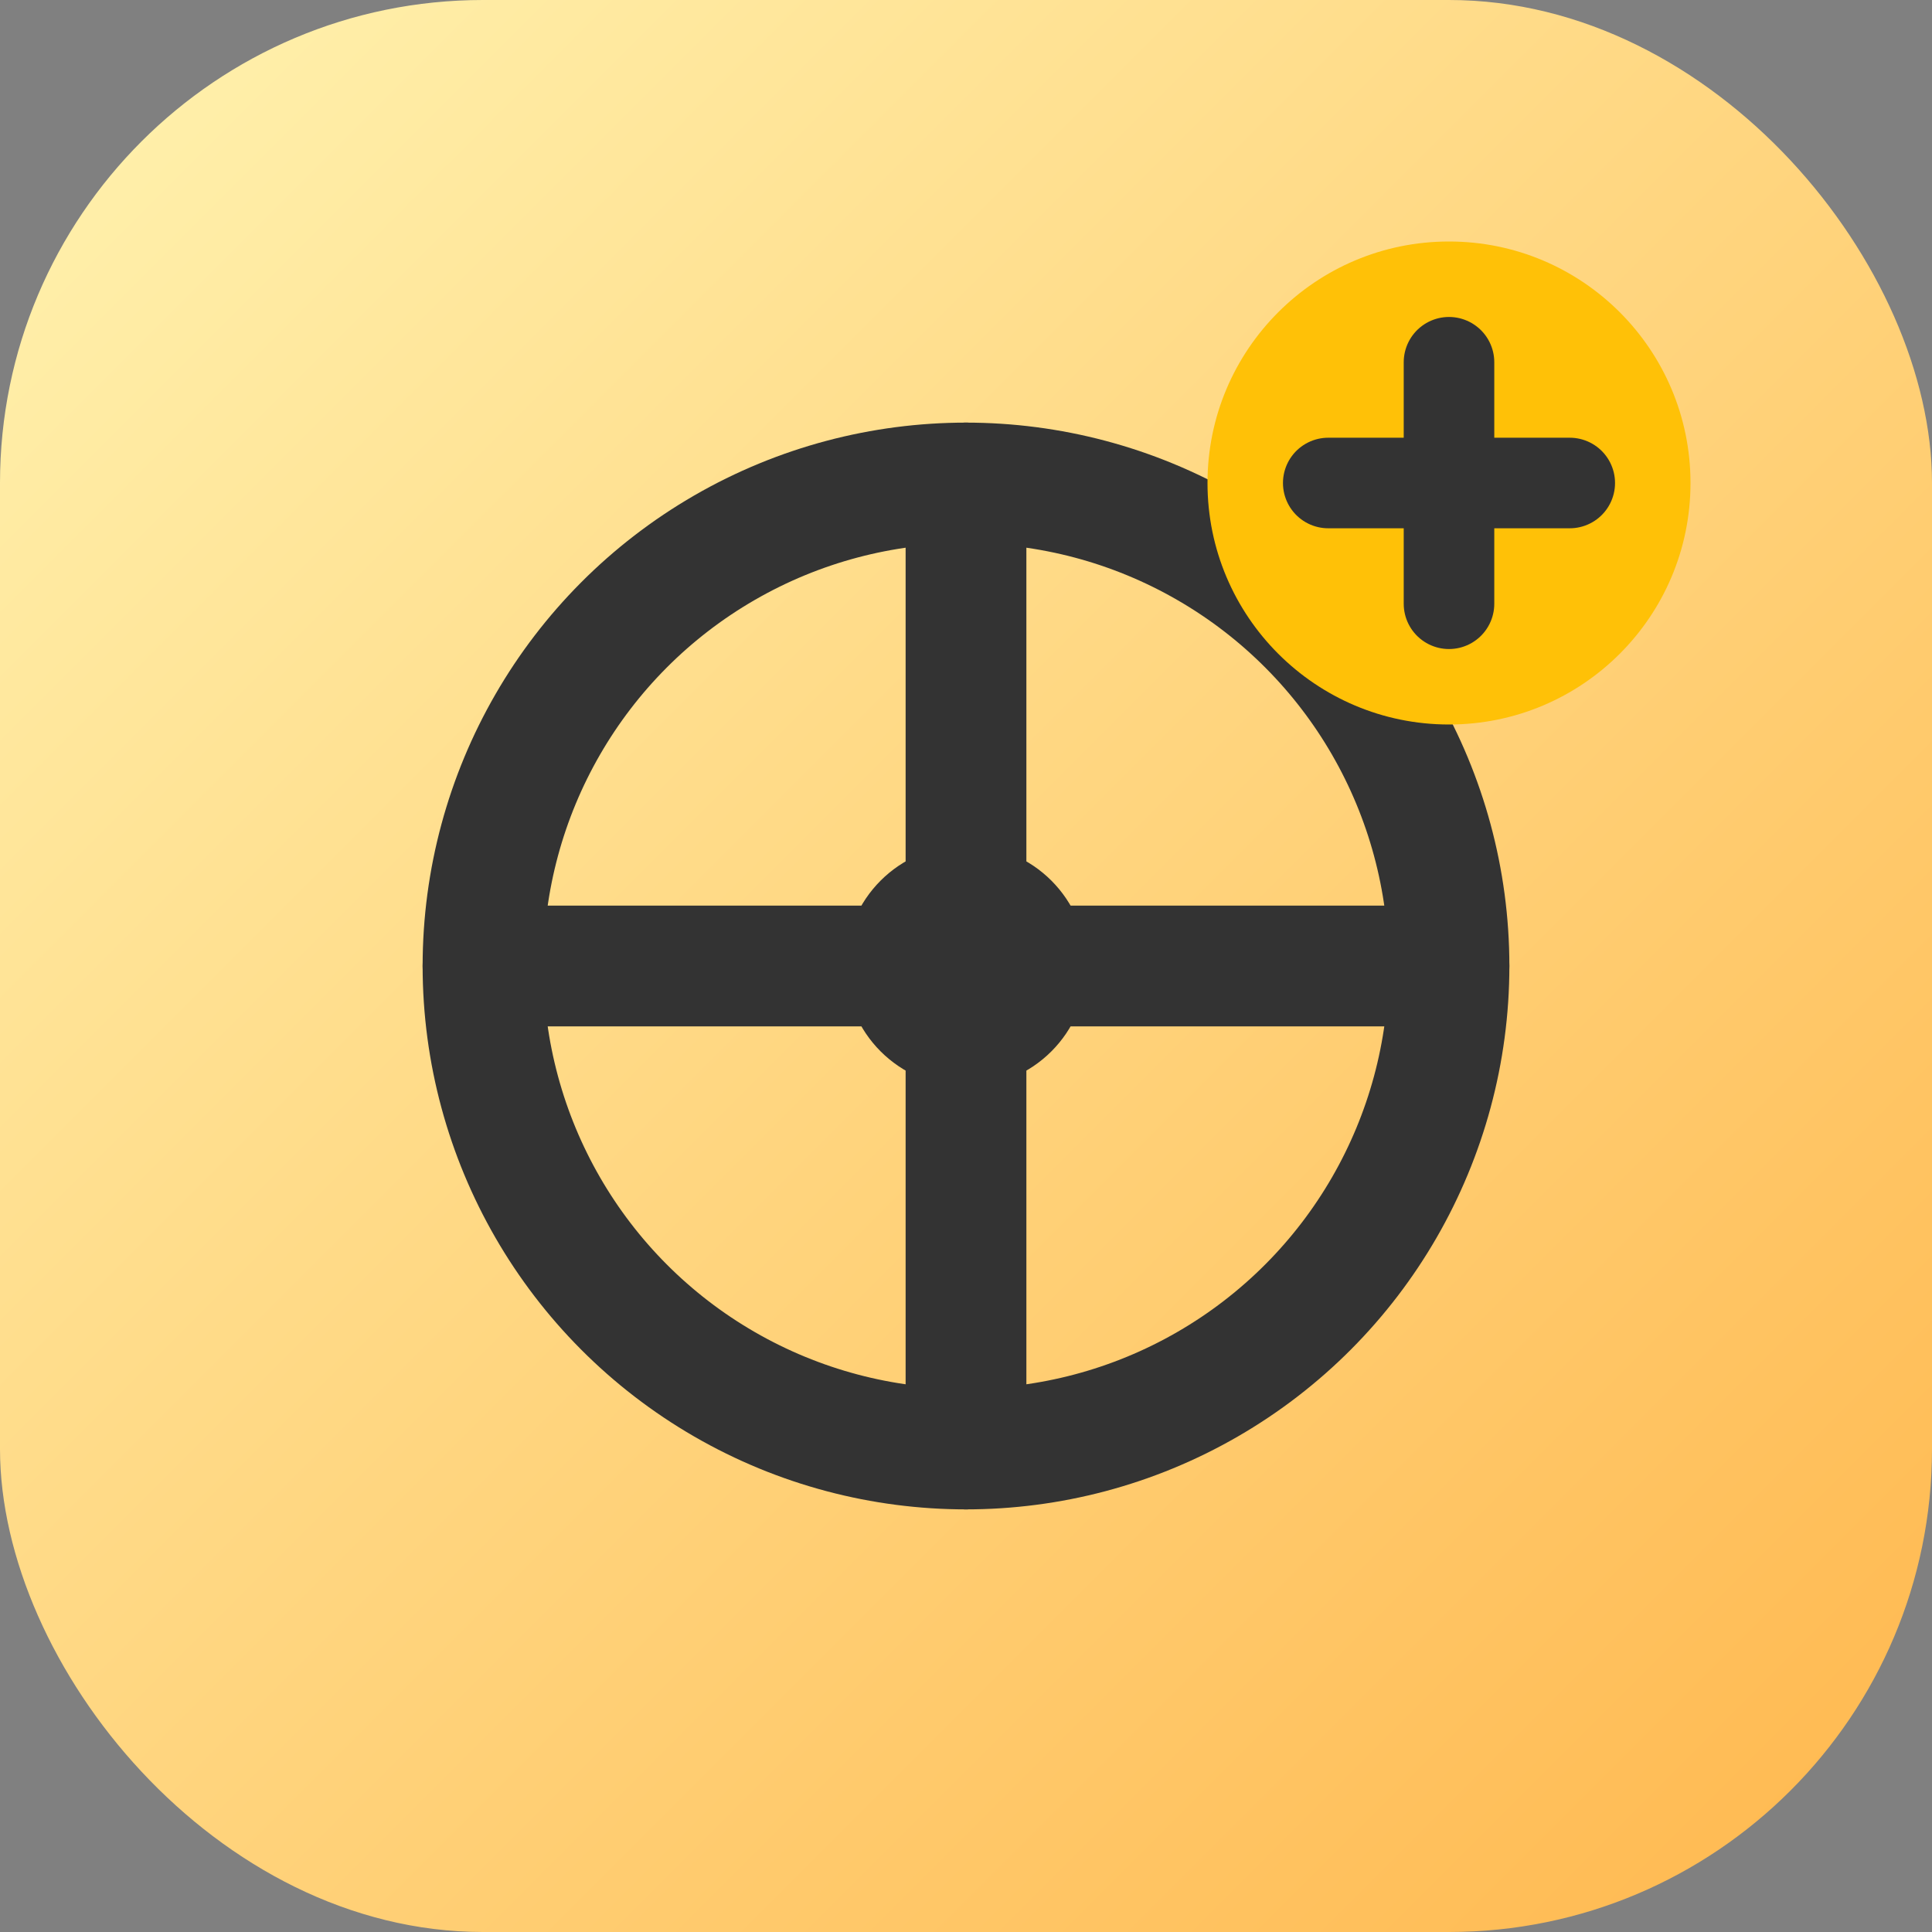 <svg width="32" height="32" viewBox="0 0 32 32" fill="none" xmlns="http://www.w3.org/2000/svg">
  <rect x="0" y="0" width="32" height="32" fill="#808080" stroke="none"/>
  <rect width="32" height="32" rx="8" fill="url(#paint0_linear)" />
  <circle cx="16" cy="16" r="8" stroke="#333333" stroke-width="2"/>
  <circle cx="16" cy="16" r="2" fill="#333333"/>
  <path d="M16 8L16 24" stroke="#333333" stroke-width="2" stroke-linecap="round"/>
  <path d="M24 16L8 16" stroke="#333333" stroke-width="2" stroke-linecap="round"/>
  <circle cx="24" cy="8" r="4" fill="#FFC107"/>
  <path d="M22 8L26 8M24 6L24 10" stroke="#333333" stroke-width="1.5" stroke-linecap="round"/>
  <defs>
    <linearGradient id="paint0_linear" x1="0" y1="0" x2="32" y2="32" gradientUnits="userSpaceOnUse">
      <stop stop-color="#FFF3B0"/>
      <stop offset="1" stop-color="#FFB74D"/>
    </linearGradient>
  </defs>
</svg>